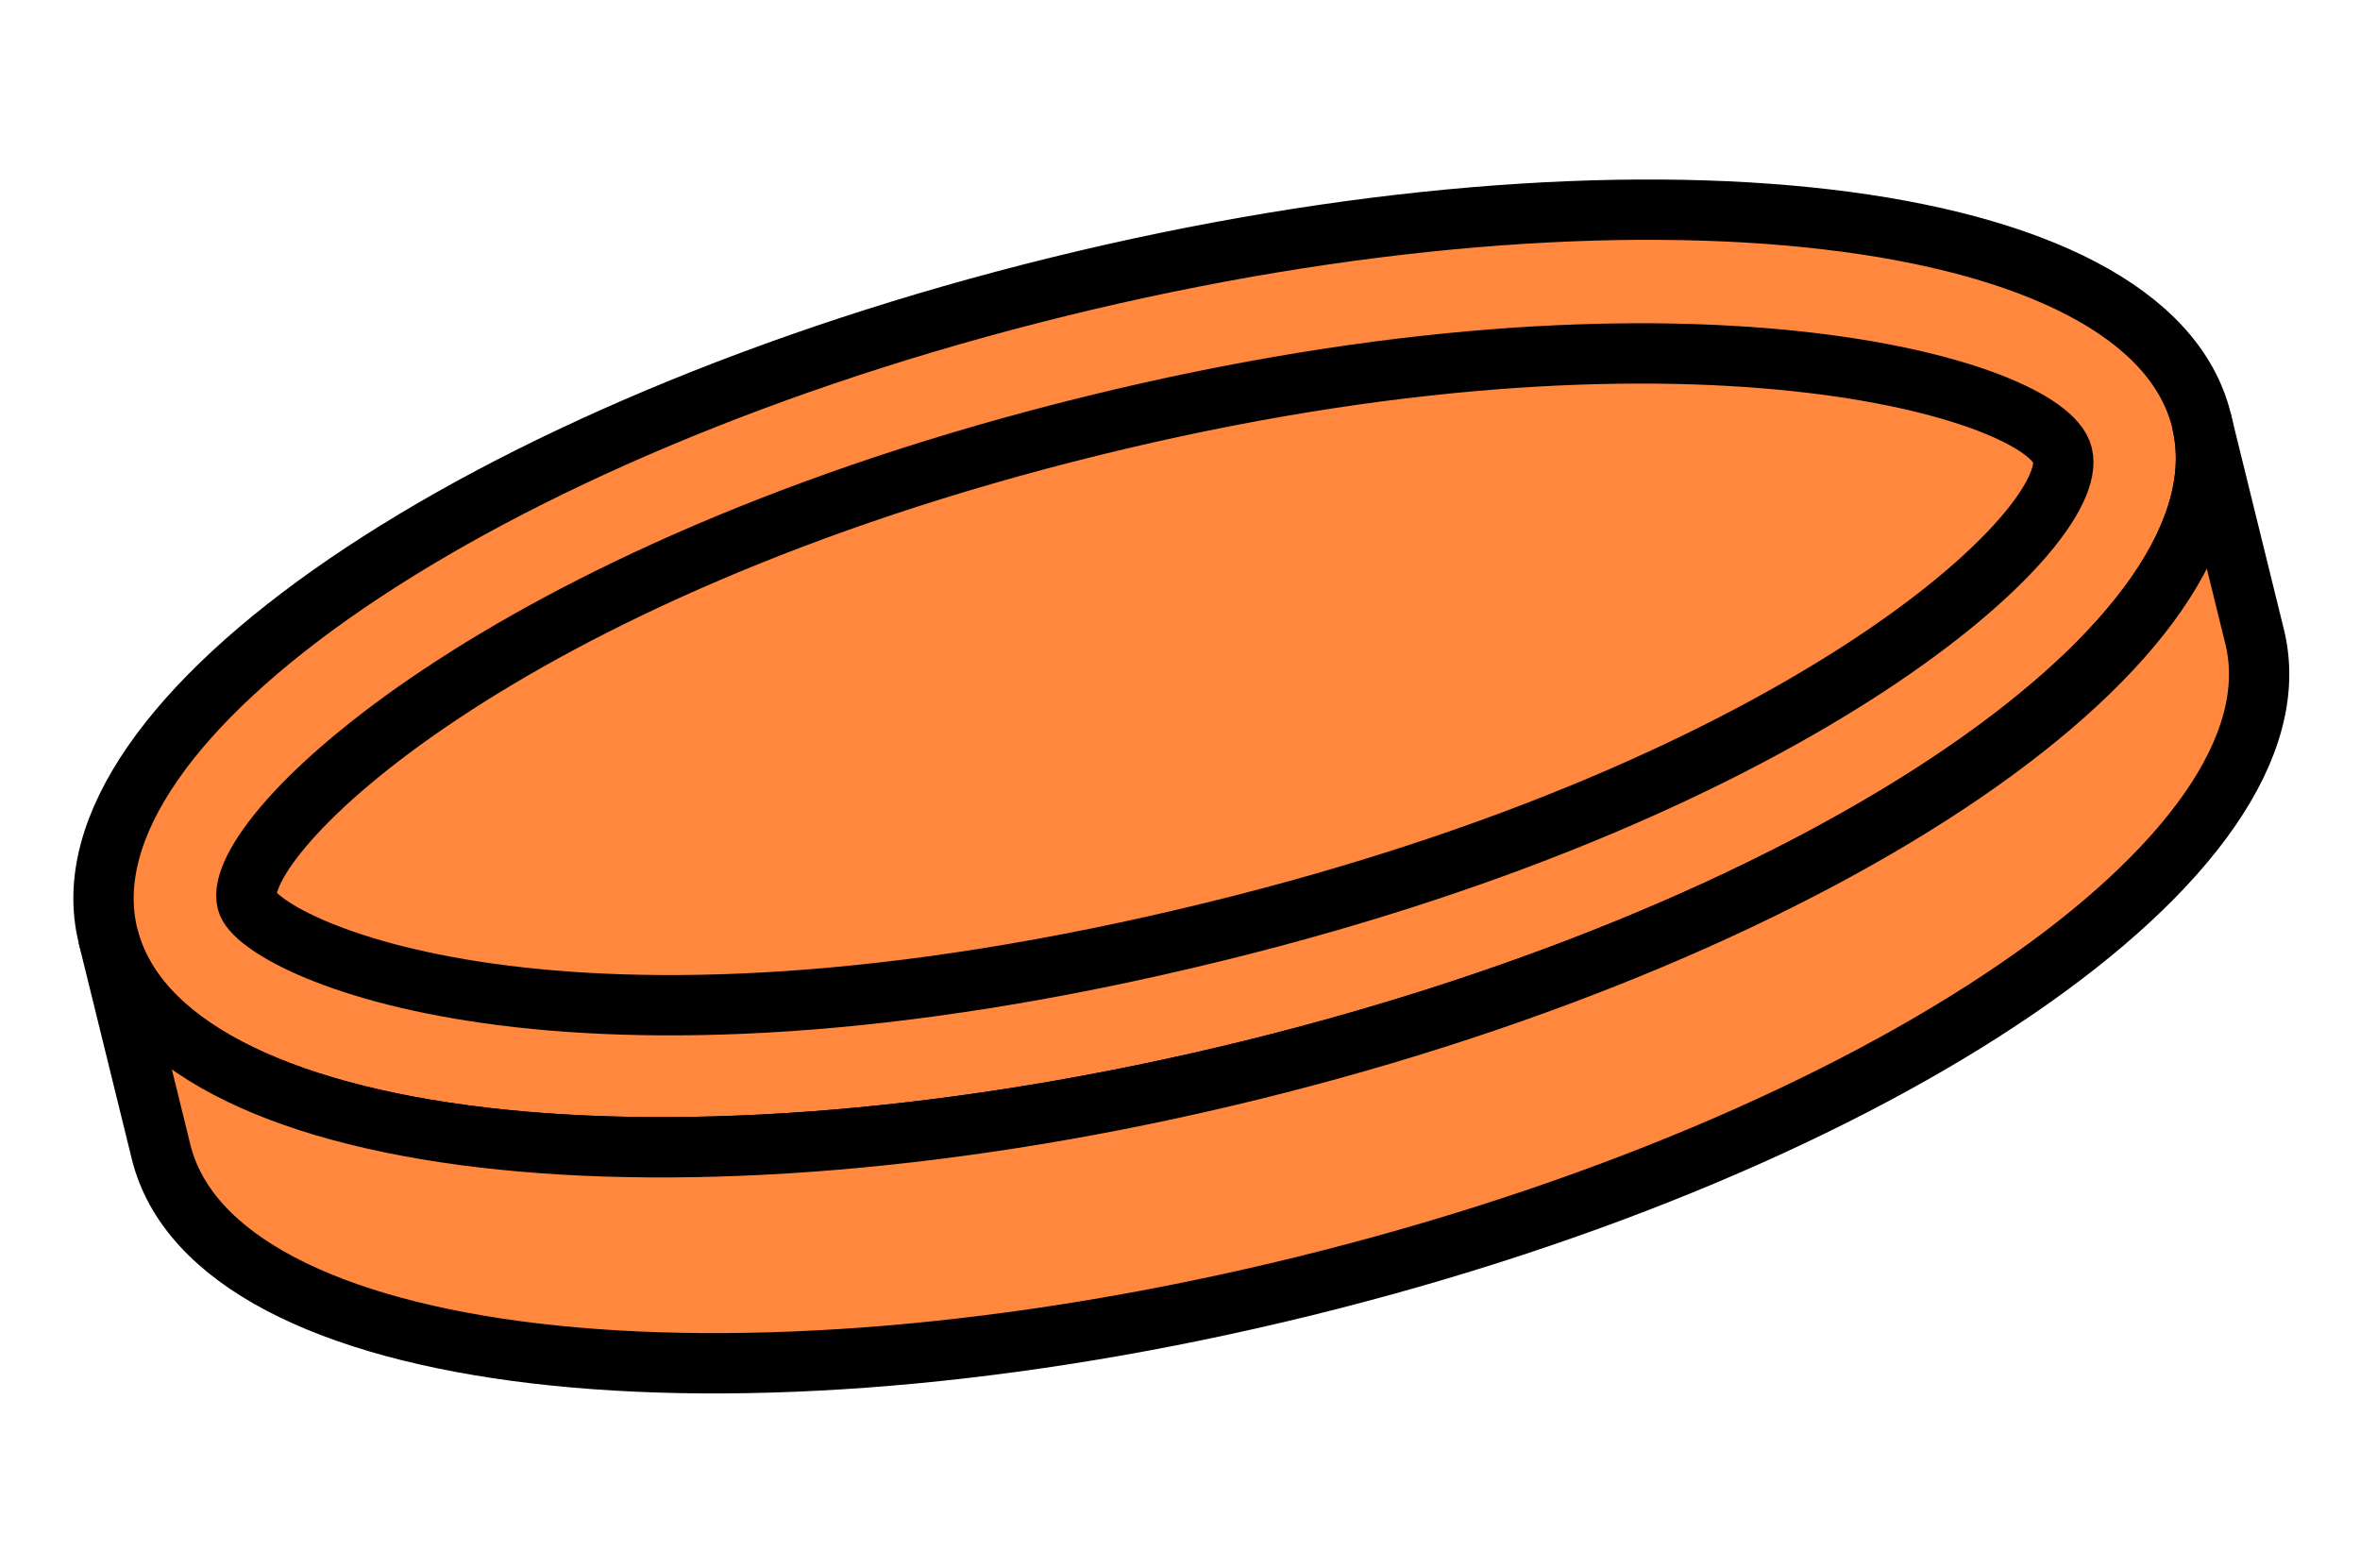 <svg width="152" height="101" viewBox="0 0 152 101" fill="none" xmlns="http://www.w3.org/2000/svg">
<path d="M141.793 27.096C145.226 41.037 117.808 59.762 80.588 68.926C43.339 78.088 10.388 74.212 6.956 60.27C3.533 46.356 30.927 27.63 68.171 18.47C105.393 9.315 138.373 13.178 141.793 27.096Z" fill="#FF873E"/>
<path d="M141.793 27.096C145.226 41.037 117.808 59.762 80.588 68.926C43.339 78.088 10.388 74.212 6.956 60.27C3.533 46.356 30.927 27.63 68.171 18.47C105.393 9.315 138.373 13.178 141.793 27.096Z" fill="#FF873E" stroke="black" stroke-width="3.885" stroke-miterlimit="10"/>
<path d="M78.383 59.968C35.838 70.438 16.589 60.829 15.911 58.068C14.882 53.889 32.015 36.859 70.372 27.42C108.734 17.985 131.812 25.123 132.837 29.296C134.006 34.026 116.365 50.625 78.383 59.968Z" fill="#FF873E"/>
<path d="M78.383 59.968C35.838 70.438 16.589 60.829 15.911 58.068C14.882 53.889 32.015 36.859 70.372 27.42C108.734 17.985 131.812 25.123 132.837 29.296C134.006 34.026 116.365 50.625 78.383 59.968Z" fill="#FF873E" stroke="black" stroke-width="3.885" stroke-miterlimit="10"/>
<path d="M141.789 27.096L145.214 41.009C148.643 54.949 121.224 73.679 84.007 82.833C46.76 92.001 13.801 88.125 10.374 74.182L6.952 60.27C10.384 74.212 43.335 78.088 80.584 68.926C117.803 59.762 145.221 41.037 141.789 27.096Z" fill="#FF873E"/>
<path d="M141.789 27.096L145.214 41.009C148.643 54.949 121.224 73.679 84.007 82.833C46.76 92.001 13.801 88.125 10.374 74.182L6.952 60.27C10.384 74.212 43.335 78.088 80.584 68.926C117.803 59.762 145.221 41.037 141.789 27.096Z" fill="#FF873E" stroke="black" stroke-width="3.885" stroke-miterlimit="10"/>
</svg>
